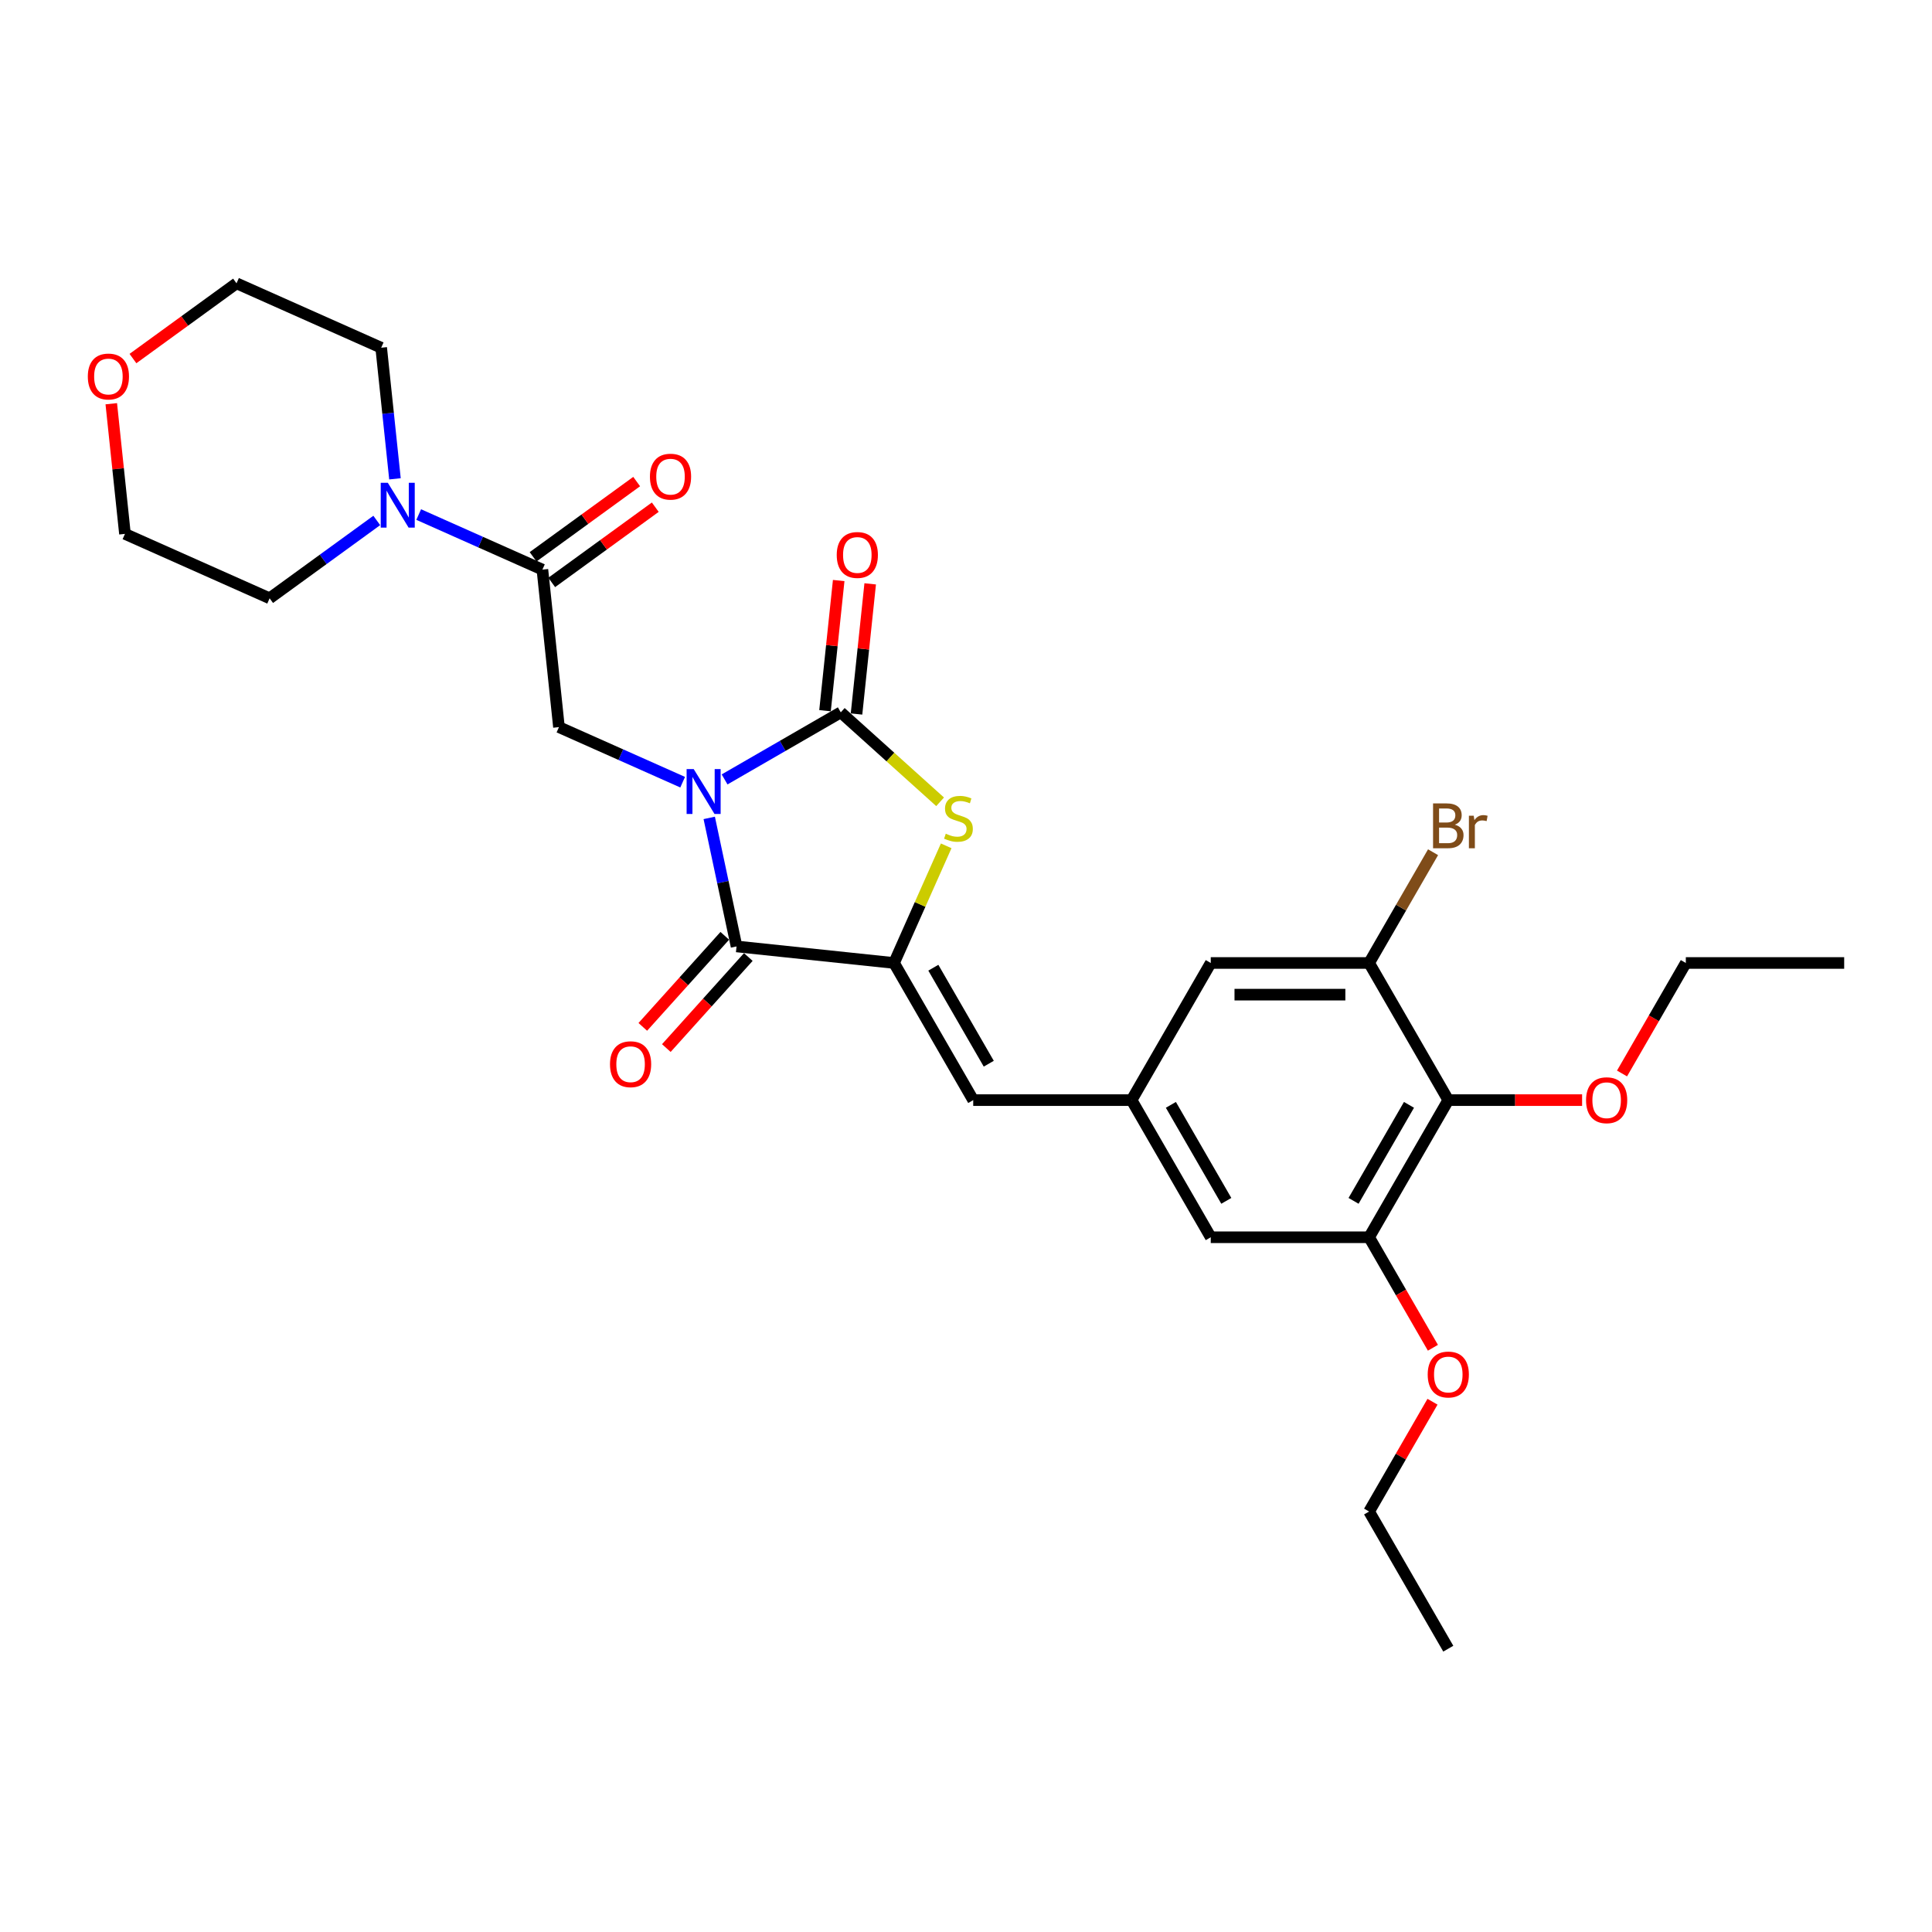 <?xml version='1.0' encoding='iso-8859-1'?>
<svg version='1.1' baseProfile='full'
              xmlns='http://www.w3.org/2000/svg'
                      xmlns:rdkit='http://www.rdkit.org/xml'
                      xmlns:xlink='http://www.w3.org/1999/xlink'
                  xml:space='preserve'
width='1000px' height='1000px' viewBox='0 0 1000 1000'>
<!-- END OF HEADER -->
<rect style='opacity:1.0;fill:#FFFFFF;stroke:none' width='1000' height='1000' x='0' y='0'> </rect>
<path class='bond-0' d='M 375.047,403.427 L 405.113,386.068' style='fill:none;fill-rule:evenodd;stroke:#0000FF;stroke-width:6px;stroke-linecap:butt;stroke-linejoin:miter;stroke-opacity:1' />
<path class='bond-0' d='M 405.113,386.068 L 435.179,368.71' style='fill:none;fill-rule:evenodd;stroke:#000000;stroke-width:6px;stroke-linecap:butt;stroke-linejoin:miter;stroke-opacity:1' />
<path class='bond-1' d='M 367.097,423.348 L 374.167,456.607' style='fill:none;fill-rule:evenodd;stroke:#0000FF;stroke-width:6px;stroke-linecap:butt;stroke-linejoin:miter;stroke-opacity:1' />
<path class='bond-1' d='M 374.167,456.607 L 381.236,489.867' style='fill:none;fill-rule:evenodd;stroke:#000000;stroke-width:6px;stroke-linecap:butt;stroke-linejoin:miter;stroke-opacity:1' />
<path class='bond-4' d='M 353.342,404.861 L 321.329,390.607' style='fill:none;fill-rule:evenodd;stroke:#0000FF;stroke-width:6px;stroke-linecap:butt;stroke-linejoin:miter;stroke-opacity:1' />
<path class='bond-4' d='M 321.329,390.607 L 289.315,376.354' style='fill:none;fill-rule:evenodd;stroke:#000000;stroke-width:6px;stroke-linecap:butt;stroke-linejoin:miter;stroke-opacity:1' />
<path class='bond-3' d='M 435.179,368.71 L 460.889,391.859' style='fill:none;fill-rule:evenodd;stroke:#000000;stroke-width:6px;stroke-linecap:butt;stroke-linejoin:miter;stroke-opacity:1' />
<path class='bond-3' d='M 460.889,391.859 L 486.599,415.009' style='fill:none;fill-rule:evenodd;stroke:#CCCC00;stroke-width:6px;stroke-linecap:butt;stroke-linejoin:miter;stroke-opacity:1' />
<path class='bond-12' d='M 443.33,369.567 L 446.871,335.882' style='fill:none;fill-rule:evenodd;stroke:#000000;stroke-width:6px;stroke-linecap:butt;stroke-linejoin:miter;stroke-opacity:1' />
<path class='bond-12' d='M 446.871,335.882 L 450.411,302.197' style='fill:none;fill-rule:evenodd;stroke:#FF0000;stroke-width:6px;stroke-linecap:butt;stroke-linejoin:miter;stroke-opacity:1' />
<path class='bond-12' d='M 427.027,367.853 L 430.567,334.168' style='fill:none;fill-rule:evenodd;stroke:#000000;stroke-width:6px;stroke-linecap:butt;stroke-linejoin:miter;stroke-opacity:1' />
<path class='bond-12' d='M 430.567,334.168 L 434.108,300.484' style='fill:none;fill-rule:evenodd;stroke:#FF0000;stroke-width:6px;stroke-linecap:butt;stroke-linejoin:miter;stroke-opacity:1' />
<path class='bond-2' d='M 381.236,489.867 L 462.753,498.435' style='fill:none;fill-rule:evenodd;stroke:#000000;stroke-width:6px;stroke-linecap:butt;stroke-linejoin:miter;stroke-opacity:1' />
<path class='bond-13' d='M 375.145,484.382 L 353.929,507.945' style='fill:none;fill-rule:evenodd;stroke:#000000;stroke-width:6px;stroke-linecap:butt;stroke-linejoin:miter;stroke-opacity:1' />
<path class='bond-13' d='M 353.929,507.945 L 332.713,531.508' style='fill:none;fill-rule:evenodd;stroke:#FF0000;stroke-width:6px;stroke-linecap:butt;stroke-linejoin:miter;stroke-opacity:1' />
<path class='bond-13' d='M 387.327,495.351 L 366.111,518.914' style='fill:none;fill-rule:evenodd;stroke:#000000;stroke-width:6px;stroke-linecap:butt;stroke-linejoin:miter;stroke-opacity:1' />
<path class='bond-13' d='M 366.111,518.914 L 344.895,542.477' style='fill:none;fill-rule:evenodd;stroke:#FF0000;stroke-width:6px;stroke-linecap:butt;stroke-linejoin:miter;stroke-opacity:1' />
<path class='bond-6' d='M 462.753,498.435 L 503.735,569.419' style='fill:none;fill-rule:evenodd;stroke:#000000;stroke-width:6px;stroke-linecap:butt;stroke-linejoin:miter;stroke-opacity:1' />
<path class='bond-6' d='M 483.097,500.886 L 511.785,550.575' style='fill:none;fill-rule:evenodd;stroke:#000000;stroke-width:6px;stroke-linecap:butt;stroke-linejoin:miter;stroke-opacity:1' />
<path class='bond-29' d='M 462.753,498.435 L 476.25,468.118' style='fill:none;fill-rule:evenodd;stroke:#000000;stroke-width:6px;stroke-linecap:butt;stroke-linejoin:miter;stroke-opacity:1' />
<path class='bond-29' d='M 476.25,468.118 L 489.748,437.801' style='fill:none;fill-rule:evenodd;stroke:#CCCC00;stroke-width:6px;stroke-linecap:butt;stroke-linejoin:miter;stroke-opacity:1' />
<path class='bond-5' d='M 289.315,376.354 L 280.748,294.838' style='fill:none;fill-rule:evenodd;stroke:#000000;stroke-width:6px;stroke-linecap:butt;stroke-linejoin:miter;stroke-opacity:1' />
<path class='bond-8' d='M 280.748,294.838 L 248.734,280.584' style='fill:none;fill-rule:evenodd;stroke:#000000;stroke-width:6px;stroke-linecap:butt;stroke-linejoin:miter;stroke-opacity:1' />
<path class='bond-8' d='M 248.734,280.584 L 216.721,266.331' style='fill:none;fill-rule:evenodd;stroke:#0000FF;stroke-width:6px;stroke-linecap:butt;stroke-linejoin:miter;stroke-opacity:1' />
<path class='bond-16' d='M 285.565,301.469 L 312.369,281.995' style='fill:none;fill-rule:evenodd;stroke:#000000;stroke-width:6px;stroke-linecap:butt;stroke-linejoin:miter;stroke-opacity:1' />
<path class='bond-16' d='M 312.369,281.995 L 339.172,262.521' style='fill:none;fill-rule:evenodd;stroke:#FF0000;stroke-width:6px;stroke-linecap:butt;stroke-linejoin:miter;stroke-opacity:1' />
<path class='bond-16' d='M 275.93,288.207 L 302.733,268.733' style='fill:none;fill-rule:evenodd;stroke:#000000;stroke-width:6px;stroke-linecap:butt;stroke-linejoin:miter;stroke-opacity:1' />
<path class='bond-16' d='M 302.733,268.733 L 329.537,249.259' style='fill:none;fill-rule:evenodd;stroke:#FF0000;stroke-width:6px;stroke-linecap:butt;stroke-linejoin:miter;stroke-opacity:1' />
<path class='bond-11' d='M 503.735,569.419 L 585.701,569.419' style='fill:none;fill-rule:evenodd;stroke:#000000;stroke-width:6px;stroke-linecap:butt;stroke-linejoin:miter;stroke-opacity:1' />
<path class='bond-7' d='M 749.632,569.419 L 708.649,640.403' style='fill:none;fill-rule:evenodd;stroke:#000000;stroke-width:6px;stroke-linecap:butt;stroke-linejoin:miter;stroke-opacity:1' />
<path class='bond-7' d='M 729.288,571.87 L 700.6,621.559' style='fill:none;fill-rule:evenodd;stroke:#000000;stroke-width:6px;stroke-linecap:butt;stroke-linejoin:miter;stroke-opacity:1' />
<path class='bond-19' d='M 749.632,569.419 L 784.262,569.419' style='fill:none;fill-rule:evenodd;stroke:#000000;stroke-width:6px;stroke-linecap:butt;stroke-linejoin:miter;stroke-opacity:1' />
<path class='bond-19' d='M 784.262,569.419 L 818.893,569.419' style='fill:none;fill-rule:evenodd;stroke:#FF0000;stroke-width:6px;stroke-linecap:butt;stroke-linejoin:miter;stroke-opacity:1' />
<path class='bond-31' d='M 749.632,569.419 L 708.649,498.435' style='fill:none;fill-rule:evenodd;stroke:#000000;stroke-width:6px;stroke-linecap:butt;stroke-linejoin:miter;stroke-opacity:1' />
<path class='bond-21' d='M 195.016,269.384 L 167.287,289.531' style='fill:none;fill-rule:evenodd;stroke:#0000FF;stroke-width:6px;stroke-linecap:butt;stroke-linejoin:miter;stroke-opacity:1' />
<path class='bond-21' d='M 167.287,289.531 L 139.557,309.677' style='fill:none;fill-rule:evenodd;stroke:#000000;stroke-width:6px;stroke-linecap:butt;stroke-linejoin:miter;stroke-opacity:1' />
<path class='bond-22' d='M 204.433,247.844 L 200.867,213.913' style='fill:none;fill-rule:evenodd;stroke:#0000FF;stroke-width:6px;stroke-linecap:butt;stroke-linejoin:miter;stroke-opacity:1' />
<path class='bond-22' d='M 200.867,213.913 L 197.301,179.983' style='fill:none;fill-rule:evenodd;stroke:#000000;stroke-width:6px;stroke-linecap:butt;stroke-linejoin:miter;stroke-opacity:1' />
<path class='bond-9' d='M 708.649,498.435 L 626.684,498.435' style='fill:none;fill-rule:evenodd;stroke:#000000;stroke-width:6px;stroke-linecap:butt;stroke-linejoin:miter;stroke-opacity:1' />
<path class='bond-9' d='M 696.354,514.828 L 638.978,514.828' style='fill:none;fill-rule:evenodd;stroke:#000000;stroke-width:6px;stroke-linecap:butt;stroke-linejoin:miter;stroke-opacity:1' />
<path class='bond-18' d='M 708.649,498.435 L 725.198,469.77' style='fill:none;fill-rule:evenodd;stroke:#000000;stroke-width:6px;stroke-linecap:butt;stroke-linejoin:miter;stroke-opacity:1' />
<path class='bond-18' d='M 725.198,469.77 L 741.748,441.106' style='fill:none;fill-rule:evenodd;stroke:#7F4C19;stroke-width:6px;stroke-linecap:butt;stroke-linejoin:miter;stroke-opacity:1' />
<path class='bond-10' d='M 708.649,640.403 L 626.684,640.403' style='fill:none;fill-rule:evenodd;stroke:#000000;stroke-width:6px;stroke-linecap:butt;stroke-linejoin:miter;stroke-opacity:1' />
<path class='bond-20' d='M 708.649,640.403 L 725.161,669.002' style='fill:none;fill-rule:evenodd;stroke:#000000;stroke-width:6px;stroke-linecap:butt;stroke-linejoin:miter;stroke-opacity:1' />
<path class='bond-20' d='M 725.161,669.002 L 741.672,697.601' style='fill:none;fill-rule:evenodd;stroke:#FF0000;stroke-width:6px;stroke-linecap:butt;stroke-linejoin:miter;stroke-opacity:1' />
<path class='bond-14' d='M 585.701,569.419 L 626.684,498.435' style='fill:none;fill-rule:evenodd;stroke:#000000;stroke-width:6px;stroke-linecap:butt;stroke-linejoin:miter;stroke-opacity:1' />
<path class='bond-15' d='M 585.701,569.419 L 626.684,640.403' style='fill:none;fill-rule:evenodd;stroke:#000000;stroke-width:6px;stroke-linecap:butt;stroke-linejoin:miter;stroke-opacity:1' />
<path class='bond-15' d='M 606.045,571.87 L 634.733,621.559' style='fill:none;fill-rule:evenodd;stroke:#000000;stroke-width:6px;stroke-linecap:butt;stroke-linejoin:miter;stroke-opacity:1' />
<path class='bond-17' d='M 68.815,185.592 L 95.618,166.118' style='fill:none;fill-rule:evenodd;stroke:#FF0000;stroke-width:6px;stroke-linecap:butt;stroke-linejoin:miter;stroke-opacity:1' />
<path class='bond-17' d='M 95.618,166.118 L 122.422,146.644' style='fill:none;fill-rule:evenodd;stroke:#000000;stroke-width:6px;stroke-linecap:butt;stroke-linejoin:miter;stroke-opacity:1' />
<path class='bond-30' d='M 57.597,208.97 L 61.137,242.654' style='fill:none;fill-rule:evenodd;stroke:#FF0000;stroke-width:6px;stroke-linecap:butt;stroke-linejoin:miter;stroke-opacity:1' />
<path class='bond-30' d='M 61.137,242.654 L 64.678,276.339' style='fill:none;fill-rule:evenodd;stroke:#000000;stroke-width:6px;stroke-linecap:butt;stroke-linejoin:miter;stroke-opacity:1' />
<path class='bond-25' d='M 839.557,555.632 L 856.068,527.033' style='fill:none;fill-rule:evenodd;stroke:#FF0000;stroke-width:6px;stroke-linecap:butt;stroke-linejoin:miter;stroke-opacity:1' />
<path class='bond-25' d='M 856.068,527.033 L 872.58,498.435' style='fill:none;fill-rule:evenodd;stroke:#000000;stroke-width:6px;stroke-linecap:butt;stroke-linejoin:miter;stroke-opacity:1' />
<path class='bond-26' d='M 741.464,725.534 L 725.056,753.953' style='fill:none;fill-rule:evenodd;stroke:#FF0000;stroke-width:6px;stroke-linecap:butt;stroke-linejoin:miter;stroke-opacity:1' />
<path class='bond-26' d='M 725.056,753.953 L 708.649,782.371' style='fill:none;fill-rule:evenodd;stroke:#000000;stroke-width:6px;stroke-linecap:butt;stroke-linejoin:miter;stroke-opacity:1' />
<path class='bond-24' d='M 139.557,309.677 L 64.678,276.339' style='fill:none;fill-rule:evenodd;stroke:#000000;stroke-width:6px;stroke-linecap:butt;stroke-linejoin:miter;stroke-opacity:1' />
<path class='bond-23' d='M 197.301,179.983 L 122.422,146.644' style='fill:none;fill-rule:evenodd;stroke:#000000;stroke-width:6px;stroke-linecap:butt;stroke-linejoin:miter;stroke-opacity:1' />
<path class='bond-27' d='M 872.58,498.435 L 954.545,498.435' style='fill:none;fill-rule:evenodd;stroke:#000000;stroke-width:6px;stroke-linecap:butt;stroke-linejoin:miter;stroke-opacity:1' />
<path class='bond-28' d='M 708.649,782.371 L 749.632,853.356' style='fill:none;fill-rule:evenodd;stroke:#000000;stroke-width:6px;stroke-linecap:butt;stroke-linejoin:miter;stroke-opacity:1' />
<path  class='atom-0' d='M 359.064 398.086
L 366.67 410.381
Q 367.424 411.594, 368.637 413.791
Q 369.85 415.987, 369.916 416.119
L 369.916 398.086
L 372.998 398.086
L 372.998 421.299
L 369.817 421.299
L 361.654 407.856
Q 360.703 406.283, 359.686 404.48
Q 358.703 402.676, 358.408 402.119
L 358.408 421.299
L 355.391 421.299
L 355.391 398.086
L 359.064 398.086
' fill='#0000FF'/>
<path  class='atom-4' d='M 489.534 431.522
Q 489.796 431.621, 490.878 432.08
Q 491.96 432.539, 493.14 432.834
Q 494.353 433.096, 495.534 433.096
Q 497.73 433.096, 499.009 432.047
Q 500.288 430.965, 500.288 429.096
Q 500.288 427.818, 499.632 427.031
Q 499.009 426.244, 498.025 425.818
Q 497.042 425.391, 495.402 424.9
Q 493.337 424.277, 492.091 423.687
Q 490.878 423.096, 489.993 421.851
Q 489.14 420.605, 489.14 418.506
Q 489.14 415.588, 491.107 413.785
Q 493.107 411.982, 497.042 411.982
Q 499.73 411.982, 502.779 413.261
L 502.025 415.785
Q 499.238 414.638, 497.14 414.638
Q 494.878 414.638, 493.632 415.588
Q 492.386 416.506, 492.419 418.113
Q 492.419 419.359, 493.042 420.113
Q 493.698 420.867, 494.616 421.293
Q 495.566 421.719, 497.14 422.211
Q 499.238 422.867, 500.484 423.523
Q 501.73 424.178, 502.615 425.523
Q 503.533 426.834, 503.533 429.096
Q 503.533 432.309, 501.37 434.047
Q 499.238 435.752, 495.665 435.752
Q 493.599 435.752, 492.025 435.293
Q 490.485 434.867, 488.648 434.113
L 489.534 431.522
' fill='#CCCC00'/>
<path  class='atom-9' d='M 200.737 249.893
L 208.344 262.188
Q 209.098 263.401, 210.311 265.598
Q 211.524 267.794, 211.59 267.925
L 211.59 249.893
L 214.672 249.893
L 214.672 273.106
L 211.491 273.106
L 203.328 259.663
Q 202.377 258.09, 201.36 256.286
Q 200.377 254.483, 200.082 253.926
L 200.082 273.106
L 197.065 273.106
L 197.065 249.893
L 200.737 249.893
' fill='#0000FF'/>
<path  class='atom-13' d='M 433.091 287.259
Q 433.091 281.685, 435.845 278.571
Q 438.599 275.456, 443.746 275.456
Q 448.894 275.456, 451.648 278.571
Q 454.402 281.685, 454.402 287.259
Q 454.402 292.898, 451.615 296.111
Q 448.828 299.291, 443.746 299.291
Q 438.632 299.291, 435.845 296.111
Q 433.091 292.931, 433.091 287.259
M 443.746 296.669
Q 447.287 296.669, 449.189 294.308
Q 451.123 291.915, 451.123 287.259
Q 451.123 282.702, 449.189 280.407
Q 447.287 278.079, 443.746 278.079
Q 440.206 278.079, 438.271 280.374
Q 436.37 282.669, 436.37 287.259
Q 436.37 291.947, 438.271 294.308
Q 440.206 296.669, 443.746 296.669
' fill='#FF0000'/>
<path  class='atom-14' d='M 315.735 550.845
Q 315.735 545.271, 318.489 542.156
Q 321.243 539.042, 326.391 539.042
Q 331.538 539.042, 334.292 542.156
Q 337.046 545.271, 337.046 550.845
Q 337.046 556.484, 334.259 559.697
Q 331.472 562.877, 326.391 562.877
Q 321.276 562.877, 318.489 559.697
Q 315.735 556.517, 315.735 550.845
M 326.391 560.254
Q 329.931 560.254, 331.833 557.894
Q 333.767 555.5, 333.767 550.845
Q 333.767 546.287, 331.833 543.992
Q 329.931 541.665, 326.391 541.665
Q 322.85 541.665, 320.915 543.96
Q 319.014 546.255, 319.014 550.845
Q 319.014 555.533, 320.915 557.894
Q 322.85 560.254, 326.391 560.254
' fill='#FF0000'/>
<path  class='atom-17' d='M 336.404 246.725
Q 336.404 241.152, 339.158 238.037
Q 341.912 234.922, 347.059 234.922
Q 352.207 234.922, 354.961 238.037
Q 357.715 241.152, 357.715 246.725
Q 357.715 252.364, 354.928 255.577
Q 352.141 258.758, 347.059 258.758
Q 341.944 258.758, 339.158 255.577
Q 336.404 252.397, 336.404 246.725
M 347.059 256.135
Q 350.6 256.135, 352.502 253.774
Q 354.436 251.381, 354.436 246.725
Q 354.436 242.168, 352.502 239.873
Q 350.6 237.545, 347.059 237.545
Q 343.518 237.545, 341.584 239.84
Q 339.682 242.135, 339.682 246.725
Q 339.682 251.414, 341.584 253.774
Q 343.518 256.135, 347.059 256.135
' fill='#FF0000'/>
<path  class='atom-18' d='M 45.455 194.888
Q 45.455 189.315, 48.209 186.2
Q 50.963 183.085, 56.11 183.085
Q 61.258 183.085, 64.011 186.2
Q 66.766 189.315, 66.766 194.888
Q 66.766 200.527, 63.979 203.74
Q 61.192 206.921, 56.11 206.921
Q 50.995 206.921, 48.209 203.74
Q 45.455 200.56, 45.455 194.888
M 56.11 204.298
Q 59.651 204.298, 61.553 201.937
Q 63.487 199.544, 63.487 194.888
Q 63.487 190.331, 61.553 188.036
Q 59.651 185.708, 56.11 185.708
Q 52.569 185.708, 50.635 188.003
Q 48.733 190.298, 48.733 194.888
Q 48.733 199.577, 50.635 201.937
Q 52.569 204.298, 56.11 204.298
' fill='#FF0000'/>
<path  class='atom-19' d='M 753.025 426.86
Q 755.255 427.483, 756.369 428.86
Q 757.517 430.204, 757.517 432.204
Q 757.517 435.417, 755.451 437.253
Q 753.419 439.057, 749.55 439.057
L 741.747 439.057
L 741.747 415.844
L 748.599 415.844
Q 752.566 415.844, 754.566 417.451
Q 756.566 419.057, 756.566 422.008
Q 756.566 425.516, 753.025 426.86
M 744.861 418.467
L 744.861 425.746
L 748.599 425.746
Q 750.894 425.746, 752.074 424.827
Q 753.287 423.877, 753.287 422.008
Q 753.287 418.467, 748.599 418.467
L 744.861 418.467
M 749.55 436.434
Q 751.812 436.434, 753.025 435.352
Q 754.238 434.27, 754.238 432.204
Q 754.238 430.303, 752.894 429.352
Q 751.583 428.368, 749.058 428.368
L 744.861 428.368
L 744.861 436.434
L 749.55 436.434
' fill='#7F4C19'/>
<path  class='atom-19' d='M 762.795 422.205
L 763.156 424.532
Q 764.927 421.91, 767.812 421.91
Q 768.73 421.91, 769.976 422.237
L 769.484 424.991
Q 768.074 424.664, 767.287 424.664
Q 765.91 424.664, 764.992 425.221
Q 764.107 425.746, 763.386 427.024
L 763.386 439.057
L 760.304 439.057
L 760.304 422.205
L 762.795 422.205
' fill='#7F4C19'/>
<path  class='atom-20' d='M 820.942 569.484
Q 820.942 563.911, 823.696 560.796
Q 826.45 557.681, 831.597 557.681
Q 836.745 557.681, 839.499 560.796
Q 842.253 563.911, 842.253 569.484
Q 842.253 575.124, 839.466 578.337
Q 836.679 581.517, 831.597 581.517
Q 826.483 581.517, 823.696 578.337
Q 820.942 575.156, 820.942 569.484
M 831.597 578.894
Q 835.138 578.894, 837.04 576.533
Q 838.974 574.14, 838.974 569.484
Q 838.974 564.927, 837.04 562.632
Q 835.138 560.304, 831.597 560.304
Q 828.056 560.304, 826.122 562.599
Q 824.22 564.894, 824.22 569.484
Q 824.22 574.173, 826.122 576.533
Q 828.056 578.894, 831.597 578.894
' fill='#FF0000'/>
<path  class='atom-21' d='M 738.976 711.453
Q 738.976 705.879, 741.73 702.764
Q 744.484 699.65, 749.632 699.65
Q 754.779 699.65, 757.533 702.764
Q 760.287 705.879, 760.287 711.453
Q 760.287 717.092, 757.5 720.305
Q 754.714 723.485, 749.632 723.485
Q 744.517 723.485, 741.73 720.305
Q 738.976 717.125, 738.976 711.453
M 749.632 720.862
Q 753.173 720.862, 755.074 718.502
Q 757.009 716.108, 757.009 711.453
Q 757.009 706.895, 755.074 704.6
Q 753.173 702.273, 749.632 702.273
Q 746.091 702.273, 744.156 704.568
Q 742.255 706.863, 742.255 711.453
Q 742.255 716.141, 744.156 718.502
Q 746.091 720.862, 749.632 720.862
' fill='#FF0000'/>
</svg>
